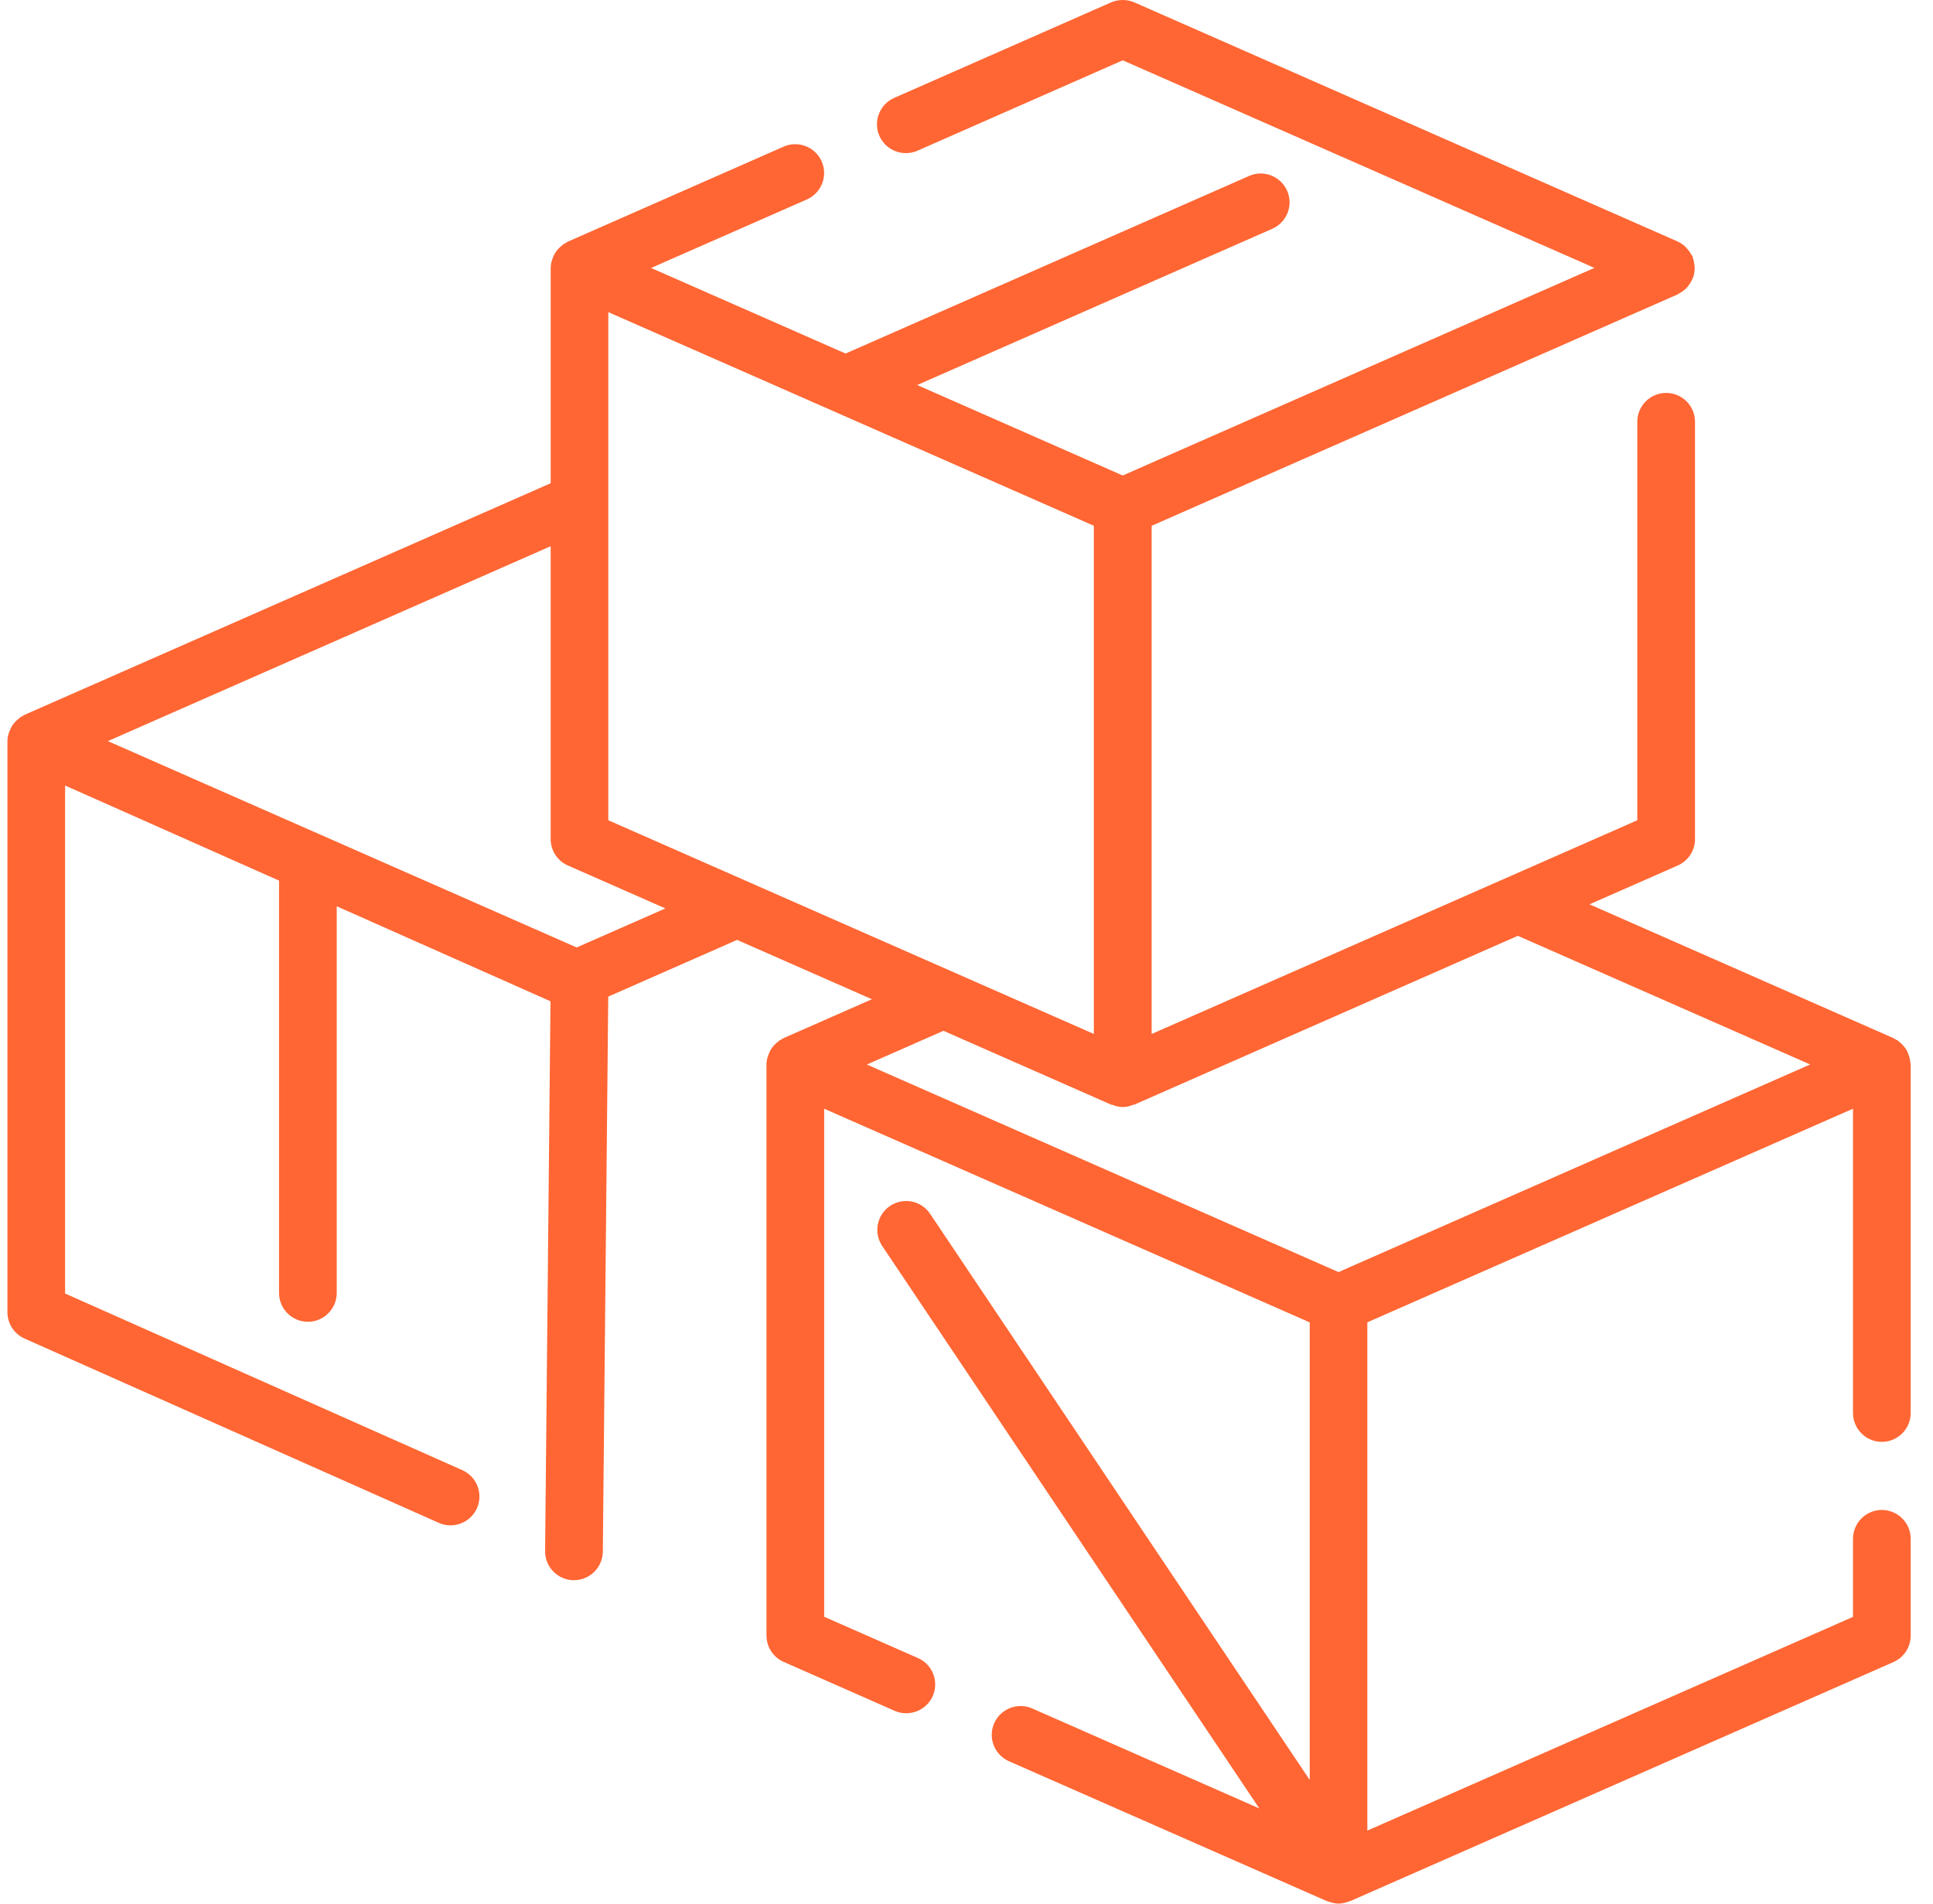 <svg width="65" height="64" viewBox="0 0 65 64" fill="none" xmlns="http://www.w3.org/2000/svg">
<path d="M63.279 48.475C63.814 48.475 64.25 48.04 64.25 47.506V35.787C64.25 35.774 64.242 35.763 64.241 35.751C64.235 35.621 64.201 35.499 64.149 35.387C64.134 35.357 64.125 35.327 64.109 35.299C64.041 35.187 63.951 35.091 63.843 35.01C63.83 35.002 63.825 34.986 63.813 34.977C63.797 34.966 63.777 34.969 63.761 34.958C63.73 34.939 63.702 34.917 63.669 34.901L53.449 30.403L56.417 29.098C56.77 28.942 56.997 28.595 56.997 28.21V14.178C56.997 13.645 56.563 13.21 56.027 13.21C55.491 13.21 55.057 13.645 55.057 14.178V27.577L38.726 34.762V17.677L56.417 9.896C56.429 9.89 56.437 9.88 56.447 9.874C56.537 9.83 56.618 9.77 56.689 9.705C56.721 9.673 56.746 9.642 56.773 9.609C56.815 9.554 56.853 9.497 56.883 9.434C56.903 9.393 56.923 9.358 56.937 9.317C56.966 9.232 56.982 9.14 56.986 9.049C56.987 9.002 56.982 8.958 56.977 8.908C56.969 8.829 56.954 8.752 56.926 8.676C56.919 8.657 56.922 8.637 56.913 8.616C56.902 8.594 56.882 8.58 56.871 8.558C56.834 8.485 56.787 8.422 56.733 8.364C56.709 8.337 56.691 8.312 56.666 8.288C56.59 8.22 56.507 8.162 56.411 8.118L38.145 0.08C37.898 -0.027 37.611 -0.027 37.363 0.08L30.069 3.291C29.578 3.507 29.357 4.08 29.571 4.569C29.787 5.061 30.365 5.28 30.85 5.067L37.754 2.028L53.614 9.006L37.753 15.986L30.842 12.945L42.783 7.691C43.274 7.475 43.497 6.904 43.281 6.412C43.063 5.92 42.487 5.701 42.003 5.915L28.434 11.886L21.894 9.009L27.133 6.705C27.623 6.489 27.846 5.916 27.63 5.427C27.413 4.935 26.837 4.716 26.353 4.929L19.097 8.123C19.061 8.139 19.033 8.164 18.999 8.185C18.986 8.193 18.969 8.191 18.957 8.201C18.945 8.207 18.941 8.223 18.93 8.229C18.815 8.31 18.721 8.412 18.651 8.53C18.639 8.549 18.633 8.569 18.623 8.59C18.561 8.721 18.518 8.861 18.518 9.009V16.246L0.83 24.03C0.795 24.046 0.766 24.072 0.733 24.09C0.719 24.098 0.705 24.098 0.69 24.106C0.679 24.114 0.675 24.128 0.665 24.134C0.549 24.215 0.455 24.317 0.386 24.436C0.374 24.457 0.366 24.477 0.358 24.498C0.294 24.626 0.25 24.765 0.25 24.913V24.916V44.115C0.25 44.498 0.477 44.847 0.826 45.003L14.758 51.199C15.241 51.415 15.818 51.196 16.038 50.707C16.255 50.218 16.035 49.644 15.546 49.426L2.189 43.488V26.409L9.383 29.606V43.466C9.383 44.002 9.817 44.438 10.354 44.438C10.889 44.438 11.323 44.003 11.323 43.466V30.469L18.511 33.663L18.33 52.147C18.325 52.683 18.754 53.12 19.291 53.126C19.294 53.126 19.298 53.126 19.301 53.126C19.831 53.126 20.266 52.696 20.271 52.164L20.453 33.506L24.785 31.599L29.319 33.594L26.354 34.899C26.318 34.915 26.29 34.941 26.257 34.959C26.243 34.967 26.227 34.967 26.214 34.975C26.202 34.983 26.198 34.997 26.187 35.003C26.073 35.086 25.978 35.186 25.909 35.305C25.897 35.326 25.89 35.346 25.881 35.367C25.818 35.495 25.774 35.635 25.774 35.786V54.988C25.774 55.371 26.002 55.72 26.354 55.873L30.087 57.519C30.571 57.73 31.149 57.511 31.365 57.022C31.581 56.529 31.359 55.959 30.867 55.743L27.714 54.355V37.275L44.041 44.458V59.84L31.277 40.809C30.979 40.363 30.378 40.243 29.931 40.543C29.486 40.84 29.367 41.444 29.666 41.89L42.347 60.799L34.709 57.438C34.225 57.224 33.649 57.443 33.431 57.935C33.215 58.424 33.438 58.997 33.929 59.213L44.621 63.916C44.635 63.924 44.651 63.921 44.666 63.927C44.777 63.968 44.891 63.997 45.009 64C45.009 64 45.01 64 45.011 64C45.013 64 45.014 64 45.015 64C45.133 63.997 45.247 63.969 45.357 63.927C45.373 63.921 45.387 63.924 45.402 63.916L63.673 55.877C64.022 55.723 64.25 55.373 64.25 54.991V51.736C64.25 51.2 63.815 50.764 63.279 50.764C62.745 50.764 62.31 51.199 62.31 51.736V54.359L45.979 61.544V44.456L62.31 37.274V47.506C62.311 48.04 62.745 48.475 63.279 48.475ZM19.391 31.853L3.627 24.916L18.517 18.364V28.21C18.517 28.595 18.743 28.942 19.097 29.098L22.375 30.541L19.391 31.853ZM20.455 27.577V10.494L32.509 15.796L36.782 17.676V34.761L20.455 27.577ZM45.009 42.767L29.149 35.789L31.725 34.655L37.362 37.137C37.378 37.142 37.393 37.139 37.409 37.145C37.518 37.189 37.633 37.218 37.75 37.218H37.754C37.755 37.218 37.755 37.218 37.755 37.218C37.874 37.218 37.989 37.19 38.098 37.145C38.114 37.139 38.129 37.142 38.145 37.137L51.039 31.462L60.869 35.787L45.009 42.767Z" fill="#FF6633"/>
</svg>
